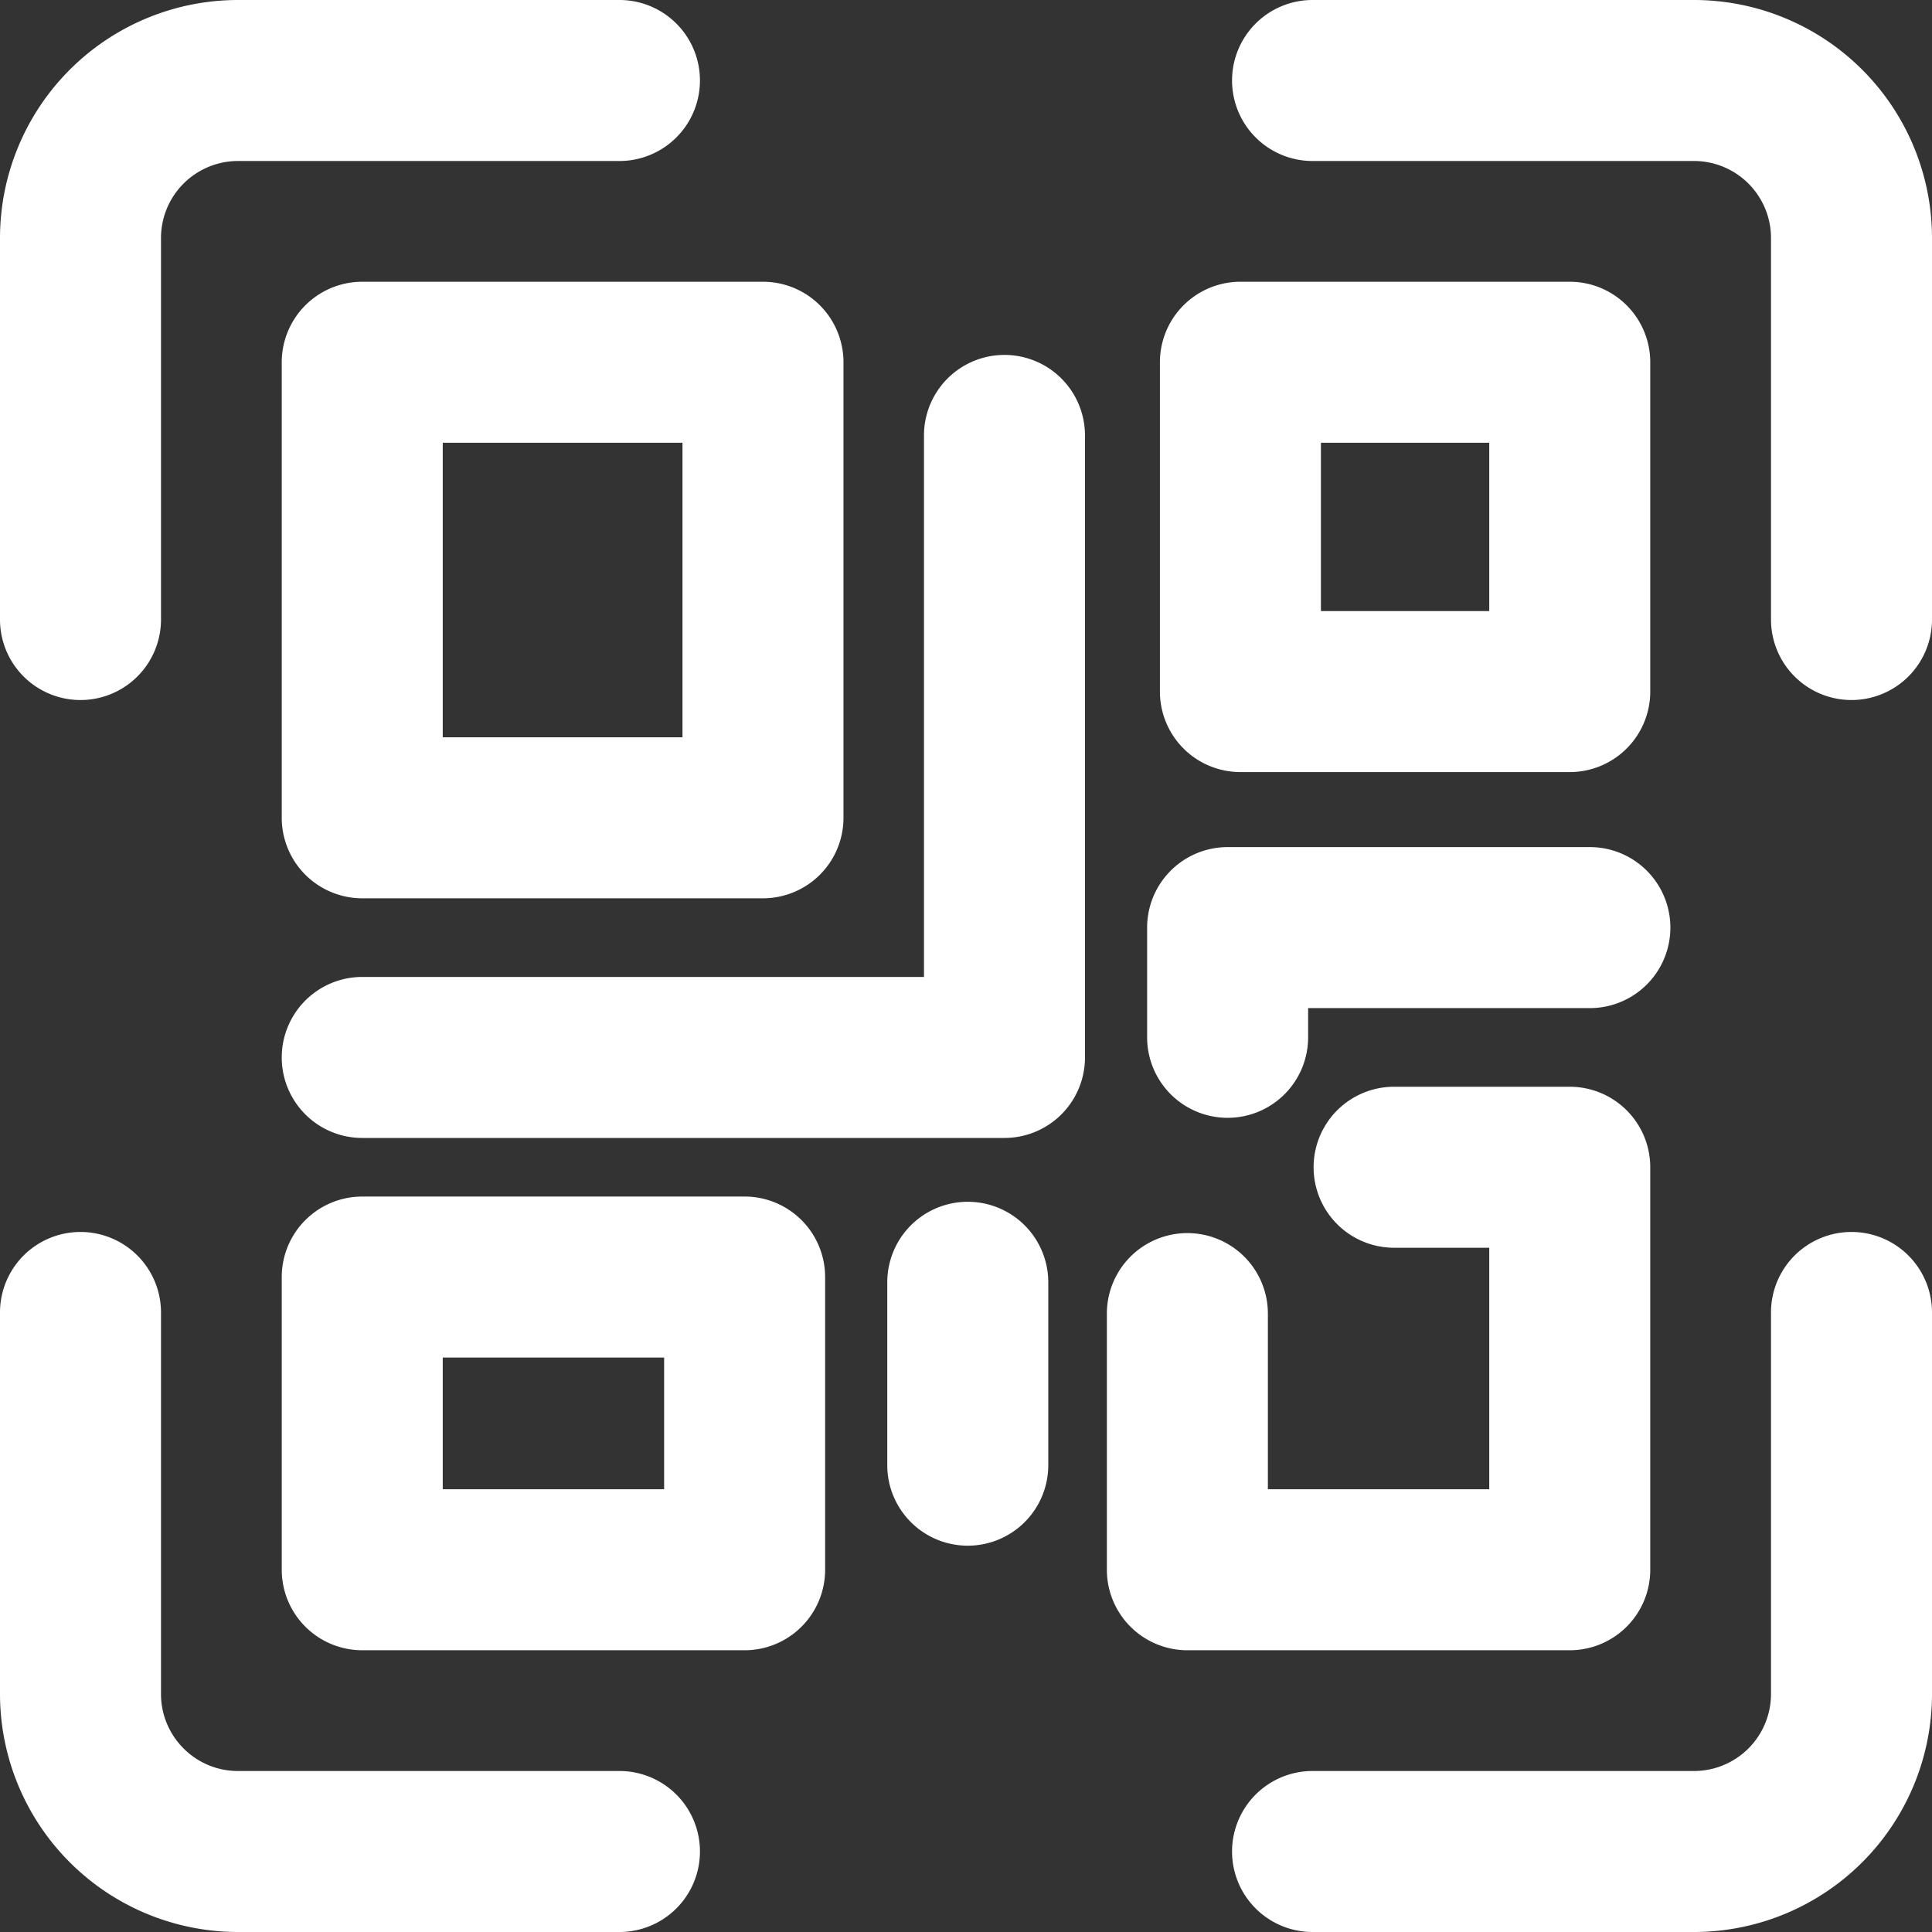 <svg xmlns="http://www.w3.org/2000/svg" version="1.1" xmlns:xlink="http://www.w3.org/1999/xlink" width="512" height="512" x="0" y="0" viewBox="0 0 24 24" style="enable-background:new 0 0 512 512" xml:space="preserve" class=""><rect x="0" y="0" width="24" height="24" fill="#333333" stroke="none"/><g><path d="M23 8.696a1 1 0 0 1-1-1v-4.74A.957.957 0 0 0 21.045 2h-4.74a1 1 0 1 1 0-2h4.74A2.958 2.958 0 0 1 24 2.956v4.74a1 1 0 0 1-1 1zM1 8.696a1 1 0 0 1-1-1v-4.74A2.958 2.958 0 0 1 2.955 0h4.74a1 1 0 1 1 0 2h-4.74A.957.957 0 0 0 2 2.956v4.74a1 1 0 0 1-1 1zM21.045 24h-4.74a1 1 0 1 1 0-2h4.74a.957.957 0 0 0 .955-.956v-4.74a1 1 0 1 1 2 0v4.74A2.958 2.958 0 0 1 21.045 24zM7.695 24h-4.74A2.958 2.958 0 0 1 0 21.044v-4.74a1 1 0 1 1 2 0v4.74c0 .527.429.956.955.956h4.74a1 1 0 1 1 0 2z" fill="#ffffff" opacity="1" data-original="#000000" class=""></path><path d="M9.478 11.159H4.5a1 1 0 0 1-1-1V4.5a1 1 0 0 1 1-1h4.978a1 1 0 0 1 1 1v5.659a1 1 0 0 1-1 1zm-3.978-2h2.978V5.5H5.5zM19.5 20.5h-4.75a1 1 0 0 1-1-1v-3.182a1 1 0 1 1 2 0V18.5h2.75v-3h-1.182a1 1 0 1 1 0-2H19.5a1 1 0 0 1 1 1v5a1 1 0 0 1-1 1zM19.5 9.591h-4.091a1 1 0 0 1-1-1V4.5a1 1 0 0 1 1-1H19.5a1 1 0 0 1 1 1v4.091a1 1 0 0 1-1 1zm-3.091-2H18.5V5.5h-2.091z" fill="#ffffff" opacity="1" data-original="#000000" class=""></path><path d="M12.478 14.136H4.5a1 1 0 1 1 0-2h6.978V5.409a1 1 0 1 1 2 0v7.727a1 1 0 0 1-1 1zM15.25 13.886a1 1 0 0 1-1-1v-1.363a1 1 0 0 1 1-1h4.5a1 1 0 1 1 0 2h-3.5v.363a1 1 0 0 1-1 1zM12.022 19.201a1 1 0 0 1-1-1v-2.272a1 1 0 1 1 2 0v2.272a1 1 0 0 1-1 1zM9.25 20.5H4.5a1 1 0 0 1-1-1v-3.636a1 1 0 0 1 1-1h4.75a1 1 0 0 1 1 1V19.5a1 1 0 0 1-1 1zm-3.75-2h2.75v-1.636H5.5z" fill="#ffffff" opacity="1" data-original="#000000" class=""></path></g></svg>